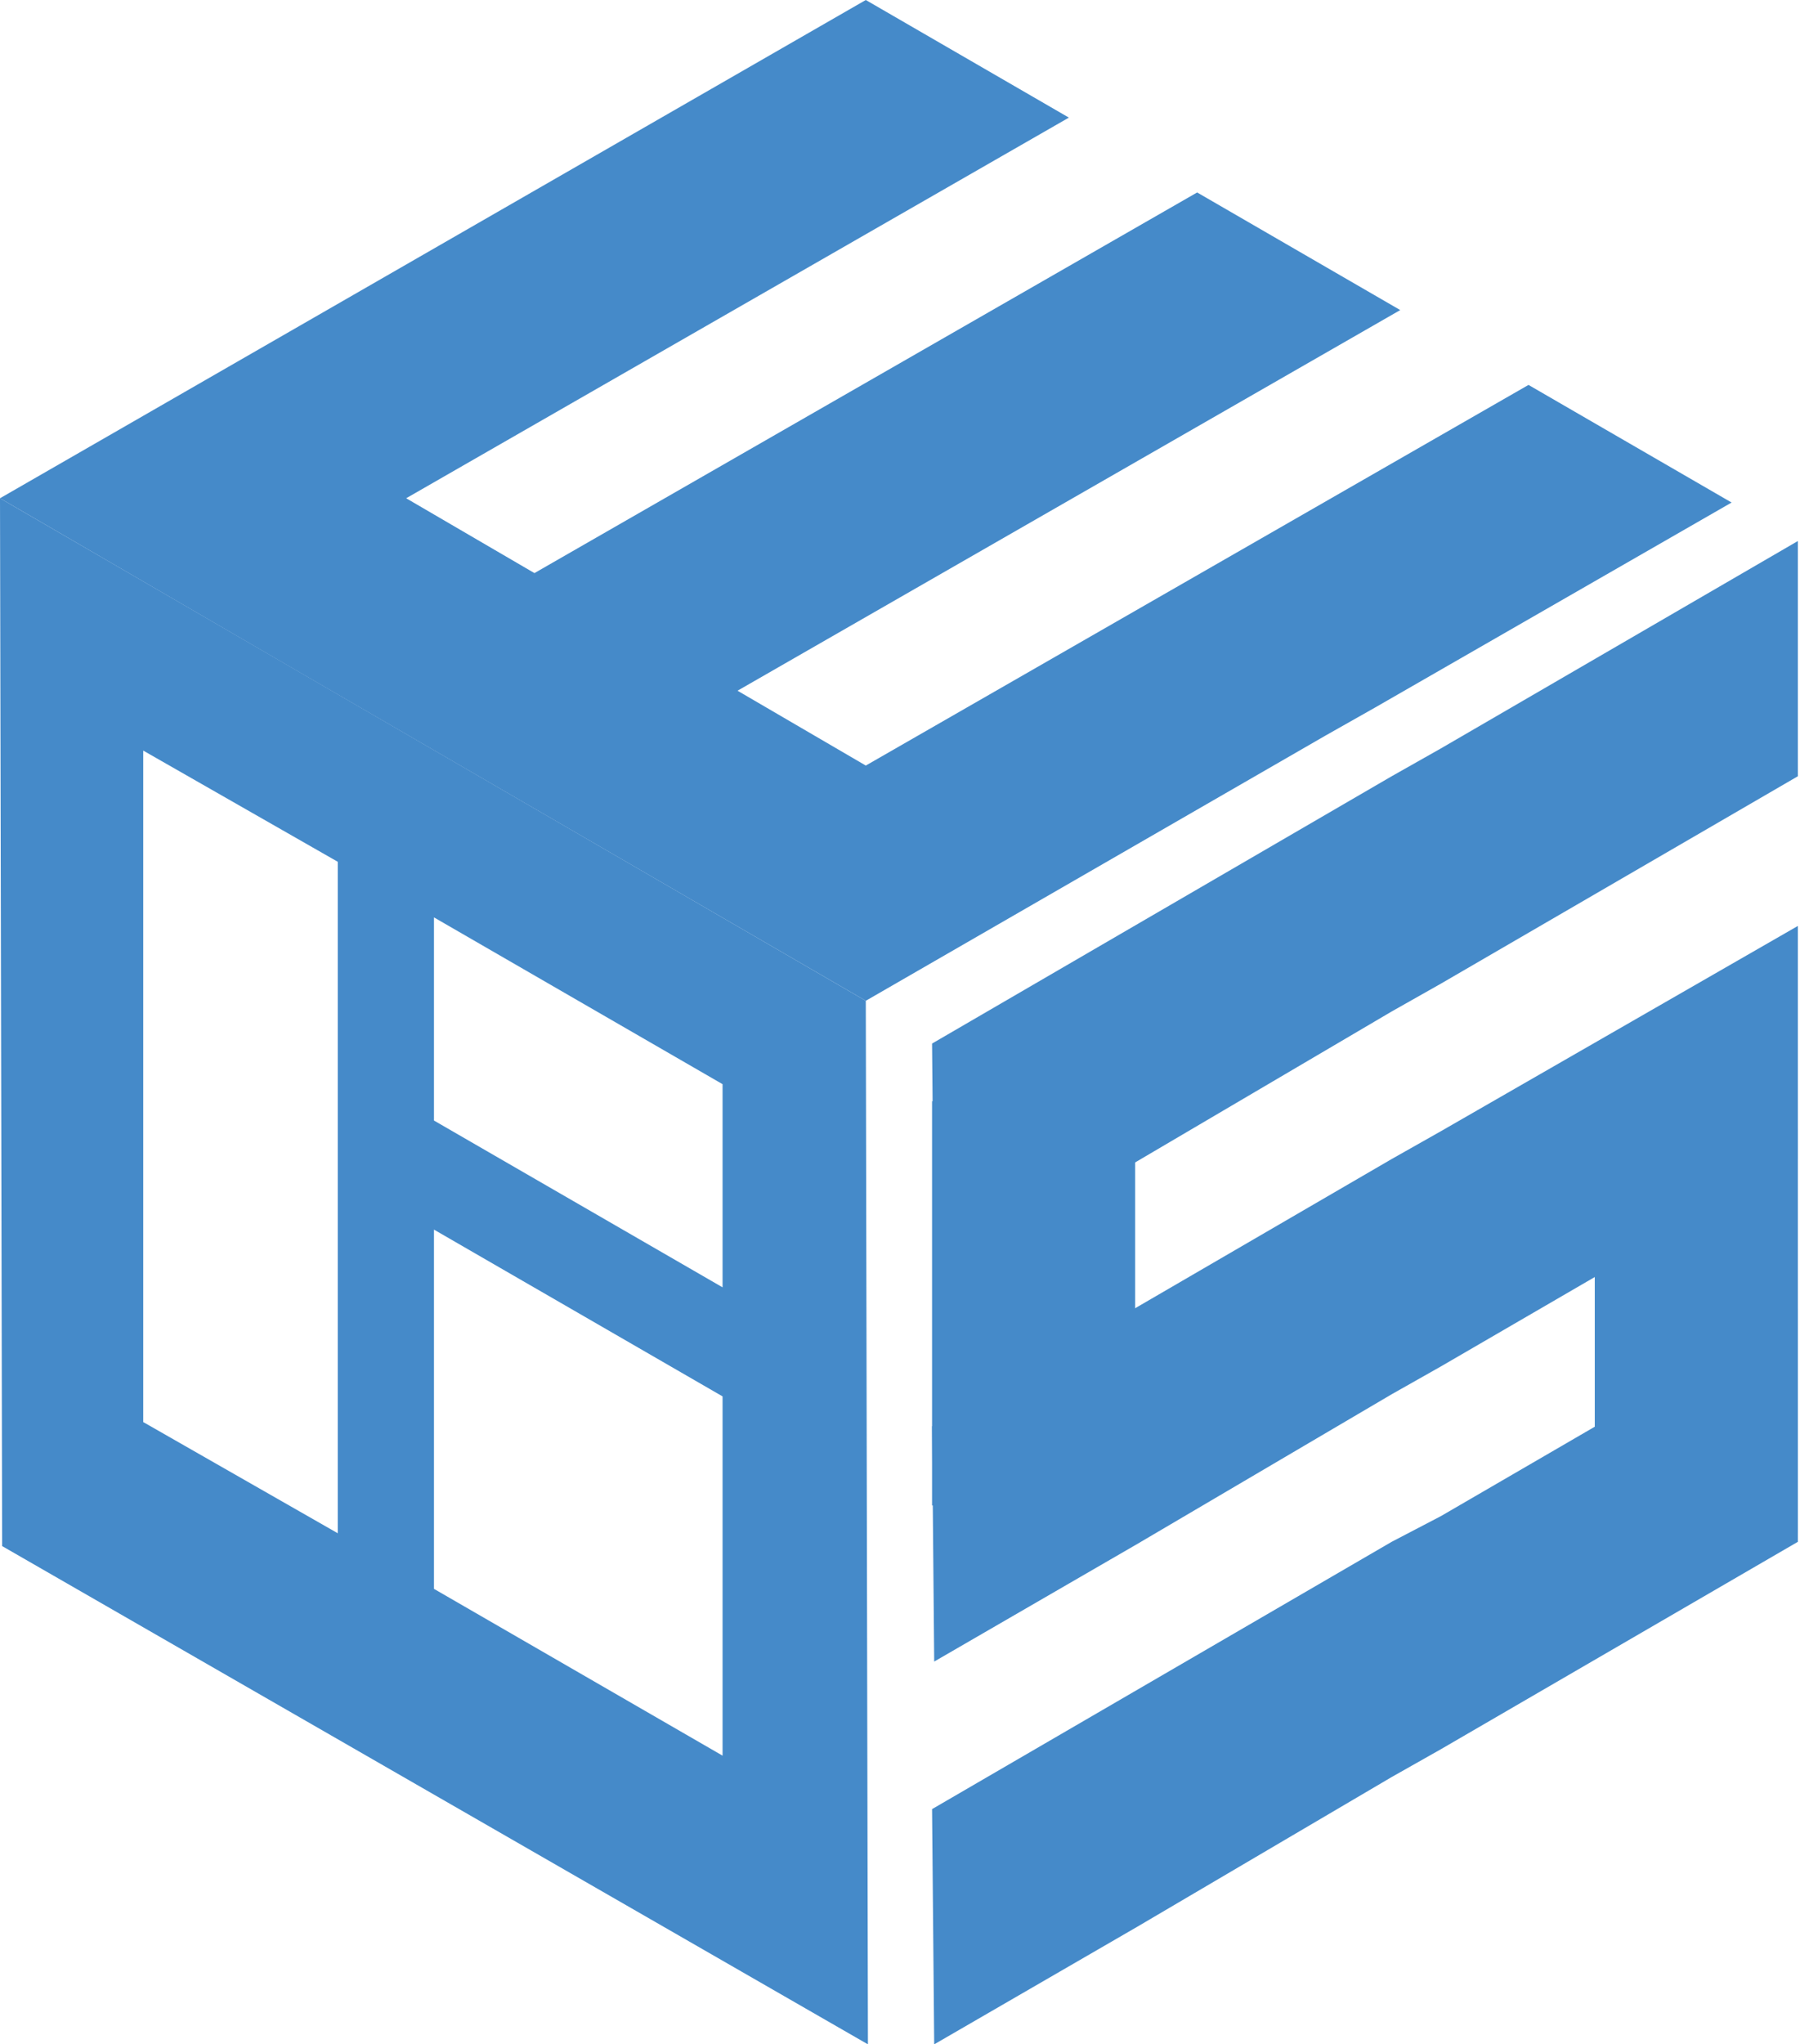 <?xml version="1.0" encoding="UTF-8"?> <!-- Generator: Adobe Illustrator 22.1.0, SVG Export Plug-In . SVG Version: 6.00 Build 0) --> <svg xmlns="http://www.w3.org/2000/svg" xmlns:xlink="http://www.w3.org/1999/xlink" id="Слой_1" x="0px" y="0px" viewBox="0 0 84.2 95.6" style="enable-background:new 0 0 84.2 95.6;" xml:space="preserve"> <style type="text/css"> .st0{fill:#458AC9;} </style> <g id="Layer_2"> <g id="Layer_1-2"> <polygon class="st0" points="84.1,36.3 84.1,36.3 67.4,46 65.1,47.3 53.2,54.3 43.7,59.8 43.6,48.8 65.1,36.3 67.4,35 84.1,25.3 "></polygon> <polygon class="st0" points="84.1,72.1 84.1,72.1 67.4,81.8 65.1,83.1 53.2,90.1 43.7,95.6 43.6,84.6 65.1,72.1 67.4,70.9 84.1,61.2 "></polygon> <polygon class="st0" points="84.1,54.2 84.1,54.2 67.4,63.9 65.1,65.2 53.2,72.2 43.7,77.7 43.6,66.7 65.1,54.2 67.4,52.9 84.1,43.3 "></polygon> <polygon class="st0" points="84.1,36.3 84.1,36.3 67.4,46 "></polygon> <polygon class="st0" points="50,5.5 19,23.3 25,26.8 56,9 65.5,14.5 34.5,32.3 40.5,35.8 71.5,18 81,23.5 64.3,33.1 62,34.4 40.5,46.8 13.6,31.2 0,23.3 40.5,0 "></polygon> <path class="st0" d="M40.5,46.8L0,23.3l0.1,49l40.5,23.3L40.5,46.8z M20.3,42.9l13.5,7.8v9.5l-13.5-7.8V42.9z M6.7,35.1l9.1,5.2 v31.4l-9.1-5.2L6.7,35.1z M20.3,74.3V57.5l13.5,7.8v16.8L20.3,74.3z"></path> </g> </g> <rect x="43.6" y="51.5" class="st0" width="9.5" height="18.9"></rect> <rect x="74.6" y="52.8" class="st0" width="9.5" height="18.9"></rect> </svg> 